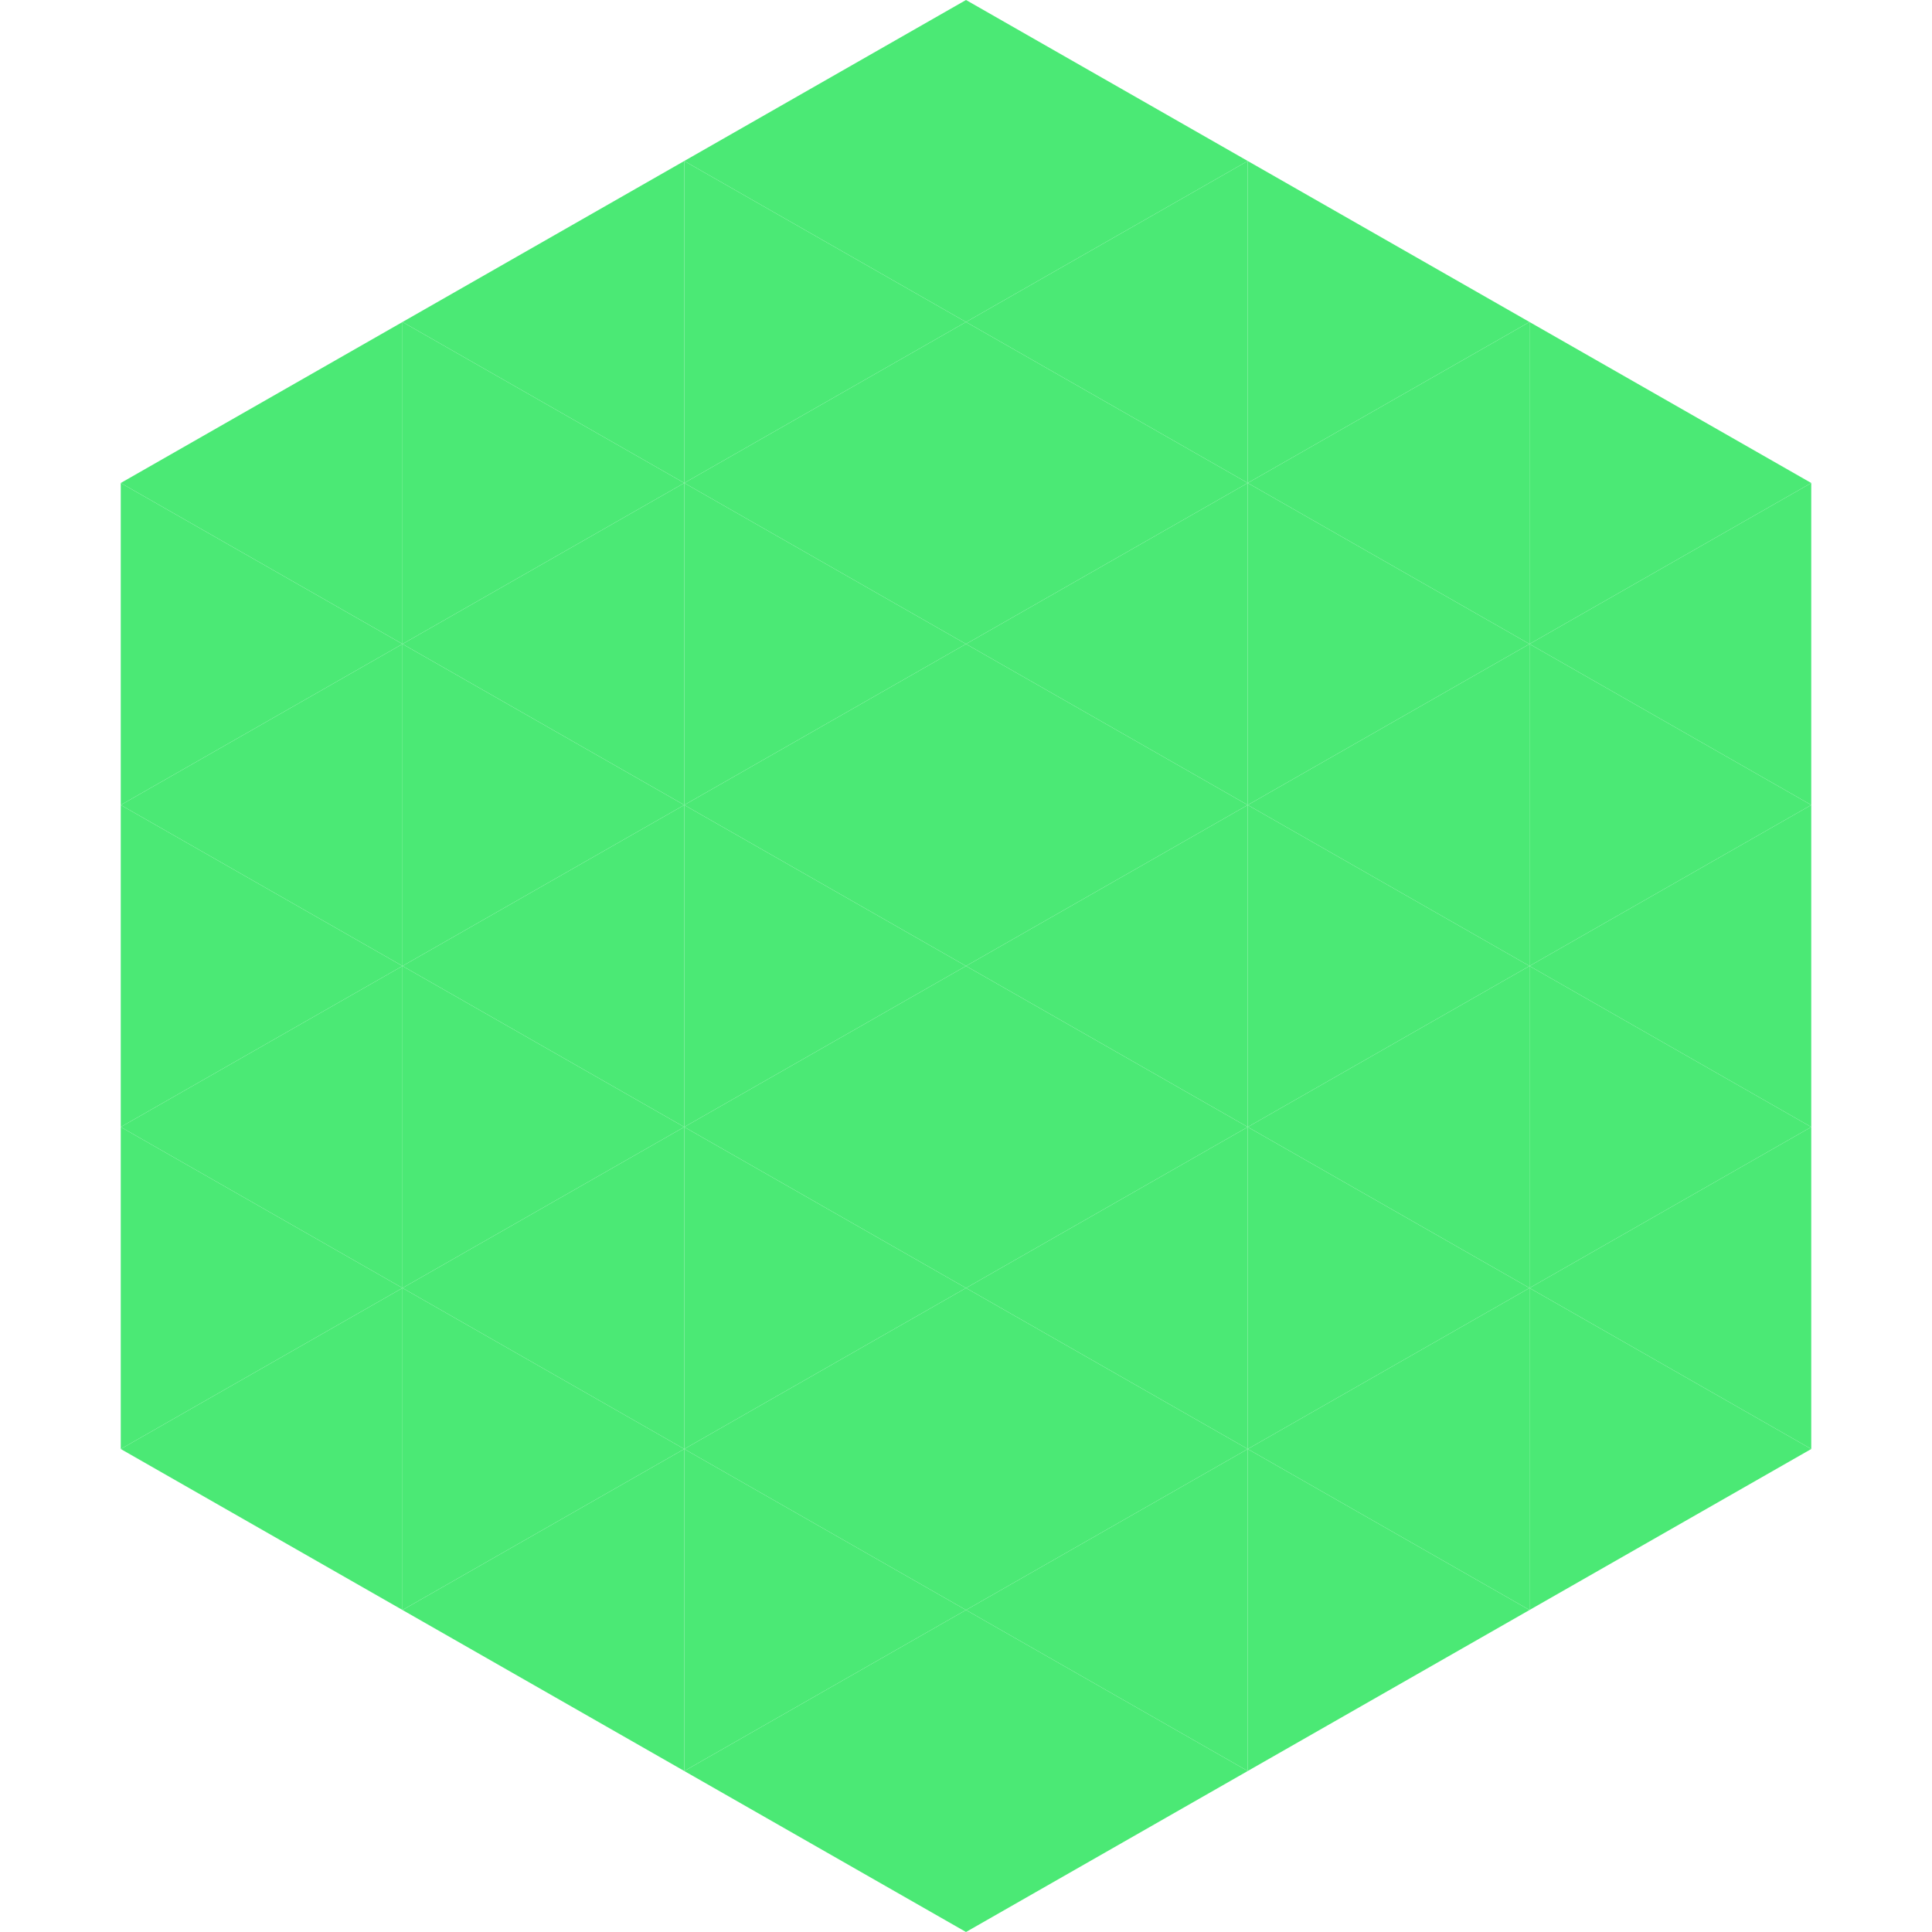 <?xml version="1.0"?>
<!-- Generated by SVGo -->
<svg width="240" height="240"
     xmlns="http://www.w3.org/2000/svg"
     xmlns:xlink="http://www.w3.org/1999/xlink">
<polygon points="50,40 15,60 50,80" style="fill:rgb(75,233,117)" />
<polygon points="190,40 225,60 190,80" style="fill:rgb(75,233,117)" />
<polygon points="15,60 50,80 15,100" style="fill:rgb(75,233,117)" />
<polygon points="225,60 190,80 225,100" style="fill:rgb(75,233,117)" />
<polygon points="50,80 15,100 50,120" style="fill:rgb(75,233,117)" />
<polygon points="190,80 225,100 190,120" style="fill:rgb(75,233,117)" />
<polygon points="15,100 50,120 15,140" style="fill:rgb(75,233,117)" />
<polygon points="225,100 190,120 225,140" style="fill:rgb(75,233,117)" />
<polygon points="50,120 15,140 50,160" style="fill:rgb(75,233,117)" />
<polygon points="190,120 225,140 190,160" style="fill:rgb(75,233,117)" />
<polygon points="15,140 50,160 15,180" style="fill:rgb(75,233,117)" />
<polygon points="225,140 190,160 225,180" style="fill:rgb(75,233,117)" />
<polygon points="50,160 15,180 50,200" style="fill:rgb(75,233,117)" />
<polygon points="190,160 225,180 190,200" style="fill:rgb(75,233,117)" />
<polygon points="15,180 50,200 15,220" style="fill:rgb(255,255,255); fill-opacity:0" />
<polygon points="225,180 190,200 225,220" style="fill:rgb(255,255,255); fill-opacity:0" />
<polygon points="50,0 85,20 50,40" style="fill:rgb(255,255,255); fill-opacity:0" />
<polygon points="190,0 155,20 190,40" style="fill:rgb(255,255,255); fill-opacity:0" />
<polygon points="85,20 50,40 85,60" style="fill:rgb(75,233,117)" />
<polygon points="155,20 190,40 155,60" style="fill:rgb(75,233,117)" />
<polygon points="50,40 85,60 50,80" style="fill:rgb(75,233,117)" />
<polygon points="190,40 155,60 190,80" style="fill:rgb(75,233,117)" />
<polygon points="85,60 50,80 85,100" style="fill:rgb(75,233,117)" />
<polygon points="155,60 190,80 155,100" style="fill:rgb(75,233,117)" />
<polygon points="50,80 85,100 50,120" style="fill:rgb(75,233,117)" />
<polygon points="190,80 155,100 190,120" style="fill:rgb(75,233,117)" />
<polygon points="85,100 50,120 85,140" style="fill:rgb(75,233,117)" />
<polygon points="155,100 190,120 155,140" style="fill:rgb(75,233,117)" />
<polygon points="50,120 85,140 50,160" style="fill:rgb(75,233,117)" />
<polygon points="190,120 155,140 190,160" style="fill:rgb(75,233,117)" />
<polygon points="85,140 50,160 85,180" style="fill:rgb(75,233,117)" />
<polygon points="155,140 190,160 155,180" style="fill:rgb(75,233,117)" />
<polygon points="50,160 85,180 50,200" style="fill:rgb(75,233,117)" />
<polygon points="190,160 155,180 190,200" style="fill:rgb(75,233,117)" />
<polygon points="85,180 50,200 85,220" style="fill:rgb(75,233,117)" />
<polygon points="155,180 190,200 155,220" style="fill:rgb(75,233,117)" />
<polygon points="120,0 85,20 120,40" style="fill:rgb(75,233,117)" />
<polygon points="120,0 155,20 120,40" style="fill:rgb(75,233,117)" />
<polygon points="85,20 120,40 85,60" style="fill:rgb(75,233,117)" />
<polygon points="155,20 120,40 155,60" style="fill:rgb(75,233,117)" />
<polygon points="120,40 85,60 120,80" style="fill:rgb(75,233,117)" />
<polygon points="120,40 155,60 120,80" style="fill:rgb(75,233,117)" />
<polygon points="85,60 120,80 85,100" style="fill:rgb(75,233,117)" />
<polygon points="155,60 120,80 155,100" style="fill:rgb(75,233,117)" />
<polygon points="120,80 85,100 120,120" style="fill:rgb(75,233,117)" />
<polygon points="120,80 155,100 120,120" style="fill:rgb(75,233,117)" />
<polygon points="85,100 120,120 85,140" style="fill:rgb(75,233,117)" />
<polygon points="155,100 120,120 155,140" style="fill:rgb(75,233,117)" />
<polygon points="120,120 85,140 120,160" style="fill:rgb(75,233,117)" />
<polygon points="120,120 155,140 120,160" style="fill:rgb(75,233,117)" />
<polygon points="85,140 120,160 85,180" style="fill:rgb(75,233,117)" />
<polygon points="155,140 120,160 155,180" style="fill:rgb(75,233,117)" />
<polygon points="120,160 85,180 120,200" style="fill:rgb(75,233,117)" />
<polygon points="120,160 155,180 120,200" style="fill:rgb(75,233,117)" />
<polygon points="85,180 120,200 85,220" style="fill:rgb(75,233,117)" />
<polygon points="155,180 120,200 155,220" style="fill:rgb(75,233,117)" />
<polygon points="120,200 85,220 120,240" style="fill:rgb(75,233,117)" />
<polygon points="120,200 155,220 120,240" style="fill:rgb(75,233,117)" />
<polygon points="85,220 120,240 85,260" style="fill:rgb(255,255,255); fill-opacity:0" />
<polygon points="155,220 120,240 155,260" style="fill:rgb(255,255,255); fill-opacity:0" />
</svg>
